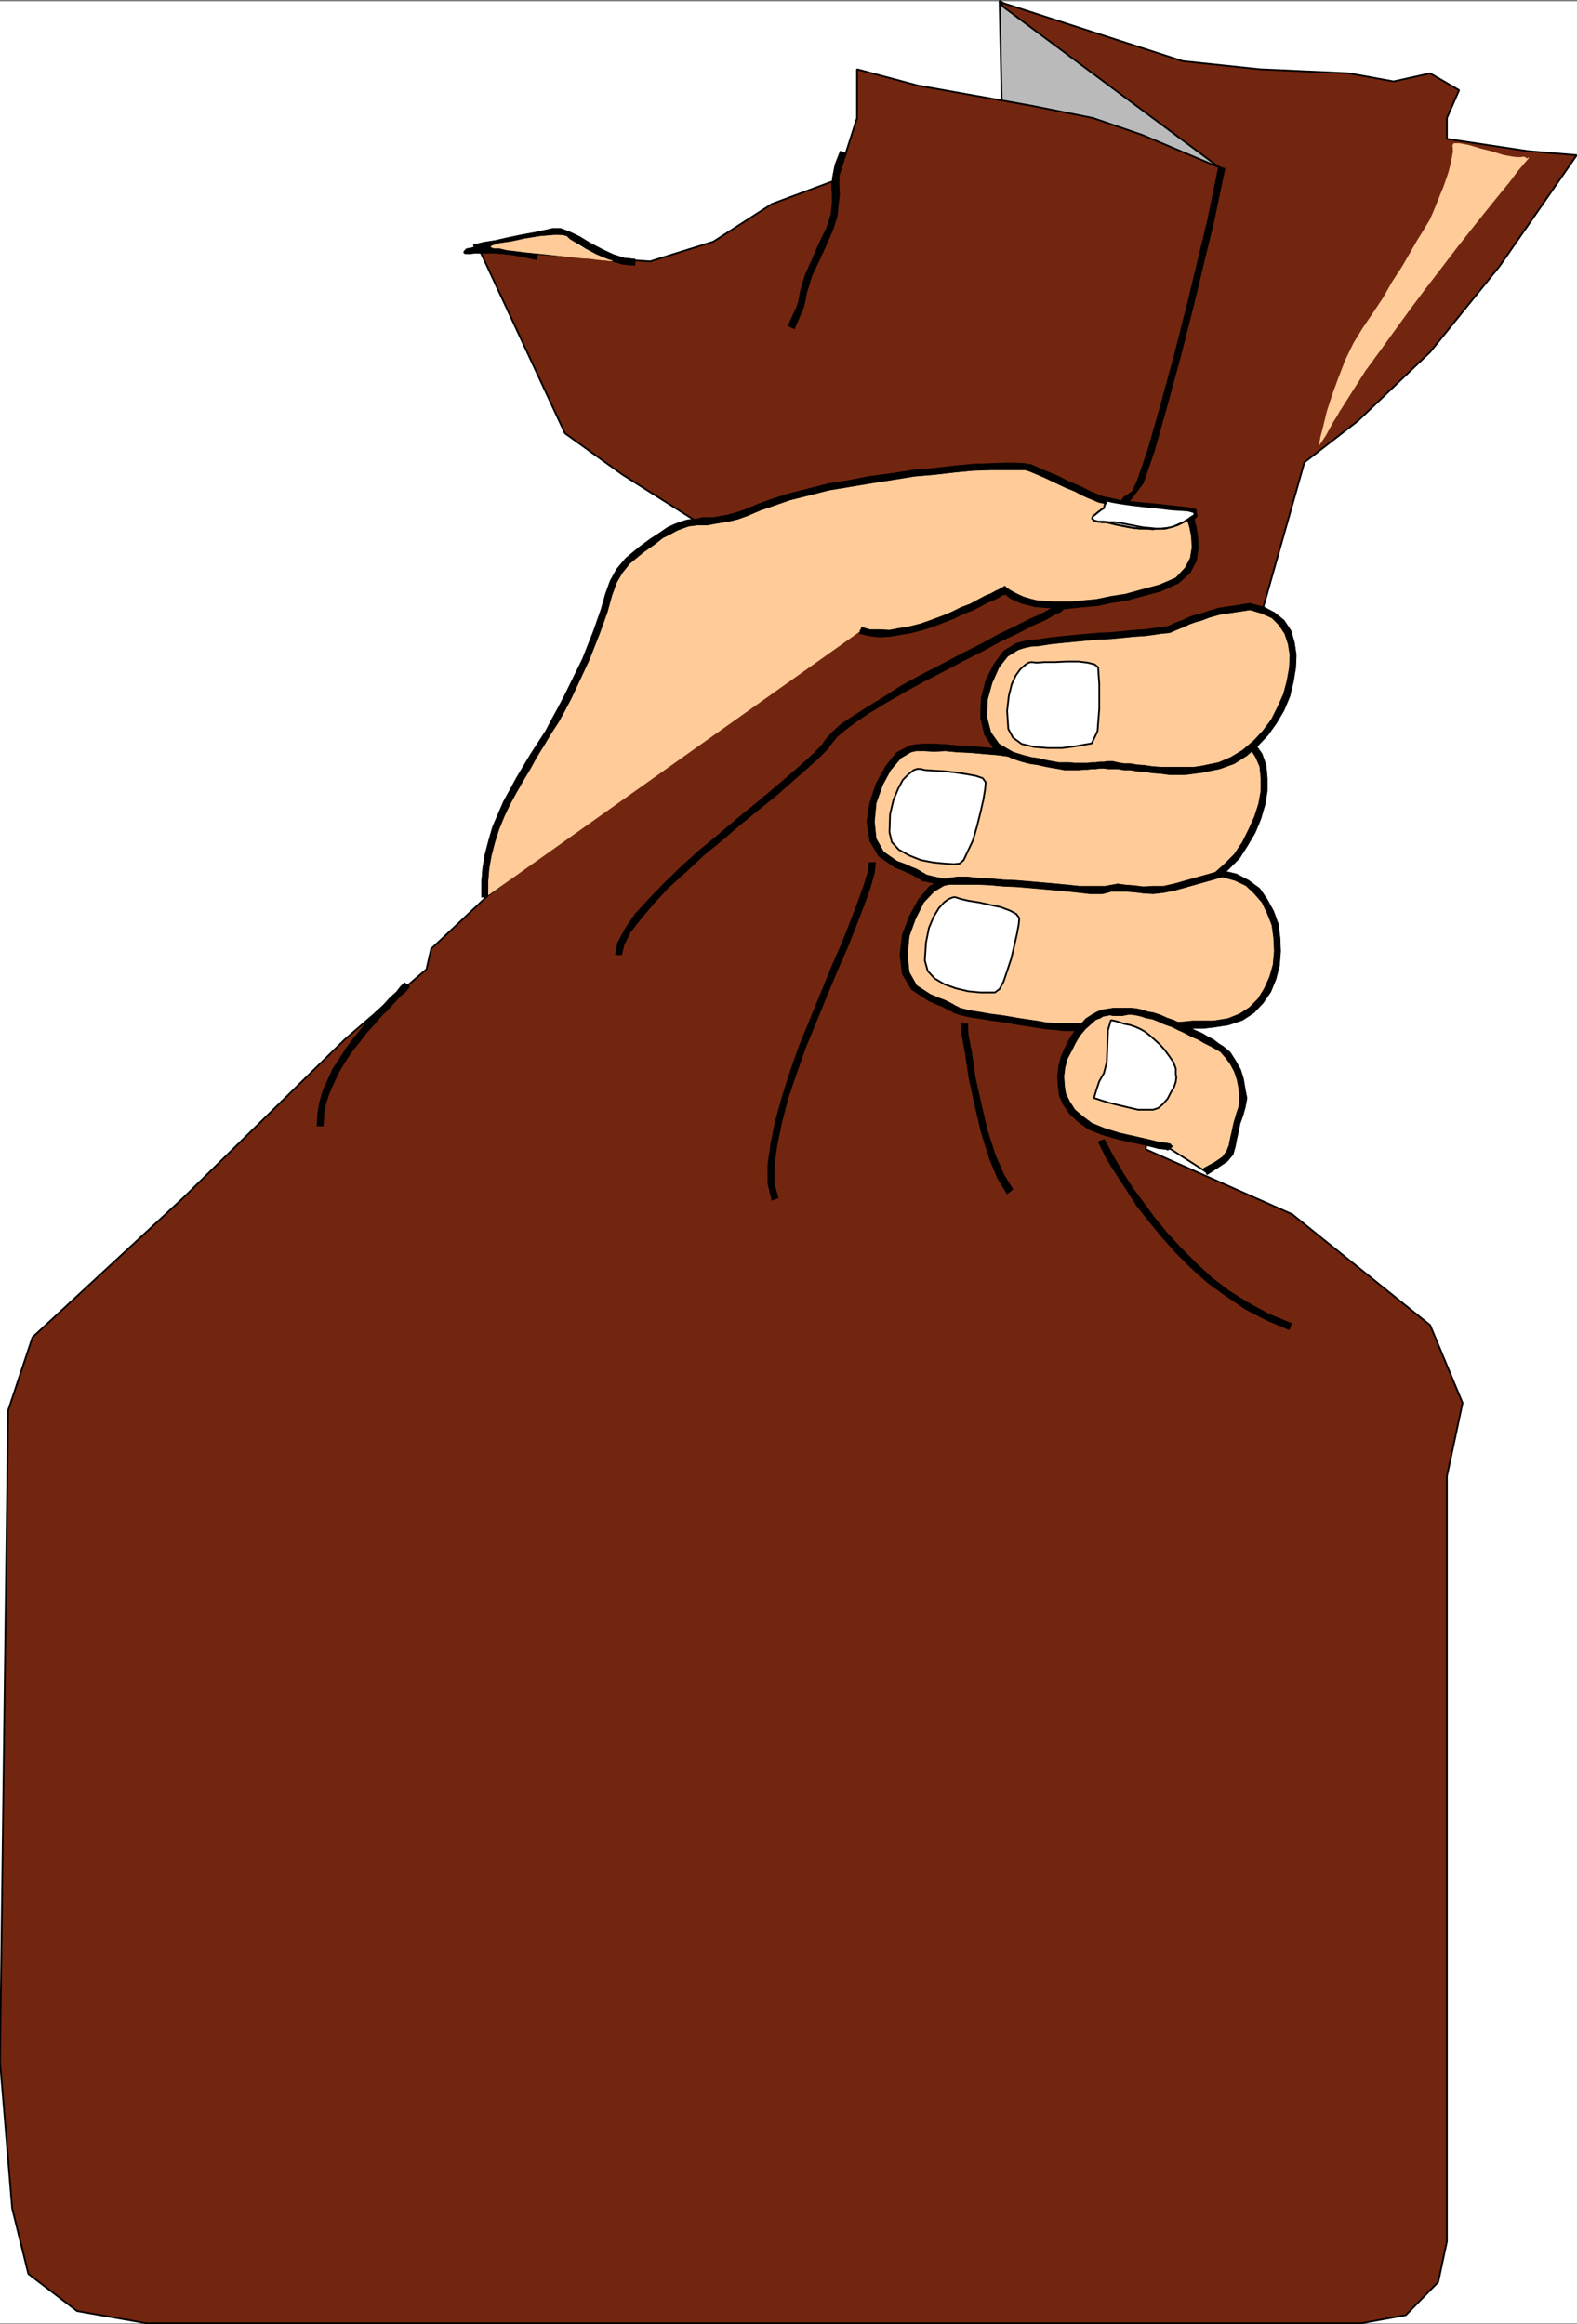 <svg xmlns="http://www.w3.org/2000/svg" width="2031.898" height="2995.211"><rect width="100%" height="100%" fill="#808080" stroke="none"/><defs><clipPath id="a"><path d="M0 0h2031.898v2993H0Zm0 0"/></clipPath><clipPath id="b"><path d="M0 0h2031.898v2992.184H0Zm0 0"/></clipPath><clipPath id="c"><path d="M0 0h2031.898v2993H0Zm0 0"/></clipPath><clipPath id="d"><path d="M0 0h2031.898v2994H0Zm0 0"/></clipPath></defs><g clip-path="url(#a)" transform="translate(0 1.908)"><path fill="#fff" d="M0 2992.184h2031.535V-.961H0Zm0 0"/></g><g clip-path="url(#b)" transform="translate(0 1.908)"><path fill="#fff" fill-rule="evenodd" stroke="#fff" stroke-linecap="square" stroke-linejoin="bevel" stroke-miterlimit="10" stroke-width=".729" d="M0 2992.184h2031.535V-.961H0Zm0 0"/></g><path fill="#bababa" fill-rule="evenodd" stroke="#bababa" stroke-linecap="square" stroke-linejoin="bevel" stroke-miterlimit="10" stroke-width=".729" d="m1287.91.947 14.172 8.96 11.984 10.473 10.418 4.536 11.204 4.48 11.984 5.207 11.148 5.262 11.985 5.21 11.199 5.262 11.203 4.48 9.691 3.755 8.961 3.75 6.72 2.238 4.48 2.973h2.968l3.024 2.238 4.48 5.992 7.45 8.23 8.18 10.473 10.472 12.715 11.203 13.492 113.473 56.114 14.953 19.484 10.472 16.465 5.938 11.93 2.972 9.011-1.46 5.211-3.75 3.024h-7.45l-10.472-2.243-13.442-4.53-14.902-5.212-17.922-6.722-18.703-8.23-21.621-9.013-21.676-8.96-23.86-8.961-23.913-9.016-12.66-5.992-8.965-4.48-6.72-2.24-5.991-2.241-6.719-1.512-6.723-2.238-10.472-1.512-12.66-2.969-13.442-2.968-13.441-3.024-11.93-2.238-10.473-2.973-9.691-1.508-6.723-1.511-11.98-.73zm0 0"/><path fill="none" stroke="#000" stroke-linecap="square" stroke-linejoin="bevel" stroke-miterlimit="10" stroke-width="2.24" d="m1287.91.947 14.172 8.96 11.984 10.473 10.418 4.536 11.204 4.48 11.984 5.207 11.148 5.262 11.985 5.21 11.199 5.262 11.203 4.48 9.691 3.755 8.961 3.75 6.72 2.238 4.48 2.973h2.968l3.024 2.238 4.48 5.992 7.45 8.23 8.18 10.473 10.472 12.715 11.203 13.492 113.473 56.114 14.953 19.484 10.472 16.465 5.938 11.93 2.972 9.011-1.46 5.211-3.75 3.024h-7.45l-10.472-2.243-13.442-4.53-14.902-5.212-17.922-6.722-18.703-8.23-21.621-9.013-21.676-8.96-23.86-8.961-23.913-9.016-12.66-5.992-8.965-4.48-6.72-2.24-5.991-2.241-6.719-1.512-6.723-2.238-10.472-1.512-12.66-2.969-13.442-2.968-13.441-3.024-11.93-2.238-10.473-2.973-9.691-1.508-6.723-1.511-11.98-.73zm0 0"/><g clip-path="url(#c)" transform="translate(0 1.908)"><path fill="#73260f" fill-rule="evenodd" stroke="#73260f" stroke-linecap="square" stroke-linejoin="bevel" stroke-miterlimit="10" stroke-width=".729" d="m901.172 672.484-99.3-62.832-73.93-53.14-110.504-237.215 73.93 5.992 146.347 9.742 81.383-25.476 75.386-48.61 84.403-31.414 25.37-79.347V87.348l78.36 20.945L1329.75 134.5l78.355 15.684 63.461 21.722 99.301 41.89L1293.121 7.274l-5.21-6.722 235.96 76.328 99.254 10.469 114.984 5.21 57.516 10.473 47.047-10.472 37.305 21.726-15.684 35.899v26.933l104.516 15.735 62.726 5.21-99.3 142.961-89.563 110.715-93.363 89.04-68.668 53.14-52.254 184.07-152.34 701.16 188.914 83.829 177.71 142.91 41.786 100.242-20.164 94.3v986.255l-11.2 52.359-41.784 42.672-57.52 10.469H188.914l-89.613-15.735-62.727-47.879-20.89-84.558L0 2654.734l10.473-838.863 31.363-94.3 194.074-179.59 209.074-205.012 104.516-89.77 5.988-26.207 73.149-68.824L848.918 983.78zm0 0"/></g><g clip-path="url(#d)" transform="translate(0 1.908)"><path fill="none" stroke="#000" stroke-linecap="square" stroke-linejoin="bevel" stroke-miterlimit="10" stroke-width="2.24" d="m901.172 672.484-99.3-62.832-73.93-53.14-110.504-237.215 73.93 5.992 146.347 9.742 81.383-25.476 75.386-48.61 84.403-31.414 25.37-79.347V87.348l78.36 20.945L1329.75 134.5l78.355 15.684 63.461 21.722 99.301 41.89L1293.121 7.274l-5.21-6.722 235.96 76.328 99.254 10.469 114.984 5.21 57.516 10.473 47.047-10.472 37.305 21.726-15.684 35.899v26.933l104.516 15.735 62.726 5.21-99.3 142.961-89.563 110.715-93.363 89.04-68.668 53.14-52.254 184.07-152.34 701.16 188.914 83.829 177.71 142.91 41.786 100.242-20.164 94.3v986.255l-11.2 52.359-41.784 42.672-57.52 10.469H188.914l-89.613-15.735-62.727-47.879-20.89-84.558L0 2654.734l10.473-838.863 31.363-94.3 194.074-179.59 209.074-205.012 104.516-89.77 5.988-26.207 73.149-68.824L848.918 983.78zm0 0"/></g><path fill-rule="evenodd" stroke="#000" stroke-linecap="square" stroke-linejoin="bevel" stroke-miterlimit="10" stroke-width=".729" d="m692.879 326.47-29.906-5.992-23.133-2.242-16.41-1.512-11.934 1.512-5.262 1.46-5.207.782-2.242 2.238-1.512 2.242.782 1.512 2.242.727h4.48l6.72-.727h28.343l21.676 2.238 29.851 5.993zm362.094-11.984-9.692 22.453-7.5 16.465-3.699 11.984-3.023 10.473-1.457 8.96-2.243 8.962-5.261 11.254-6.723 14.953 8.234 3.75 6.72-15.735 5.21-11.984 2.242-9.691 1.508-9.012 2.973-8.961 3.75-12.711 7.449-15.734 9.742-20.946zm27.613-119.726-6.723 17.195-2.969 14.949-1.511 11.984.781 11.254v11.984l-1.508 14.168-5.21 16.465-10.473 21.727 8.23 4.48 10.422-23.965 5.262-17.195 1.457-15.68 1.511-11.984-.726-11.254v-11.984l2.969-11.93 6.718-17.246zm376.316 446.706 14.172-18.707 14.172-41.156 16.465-58.352 17.922-65.855 17.14-67.367 14.172-59.078 10.473-42.672 14.953-71.063-8.234-3.023-14.953 72.574-10.418 42.672-14.223 59.133-17.14 67.312-17.926 65.856-16.41 57.62-14.223 41.161-5.942 12.71zm0 0"/><path fill-rule="evenodd" stroke="#000" stroke-linecap="square" stroke-linejoin="bevel" stroke-miterlimit="10" stroke-width=".729" d="m1366.324 788.908 12.66-11.985 11.98-18.703 14.173-23.965 13.441-25.425 12.715-25.426 11.93-21.723 11.199-14.953 4.48-5.262v-8.234l-11.199 7.504L1436.5 657.2l-13.441 22.453-12.711 25.426-13.442 25.425-12.66 23.965-11.984 17.192-9.692 9.015zm0 0"/><path fill-rule="evenodd" stroke="#000" stroke-linecap="square" stroke-linejoin="bevel" stroke-miterlimit="10" stroke-width=".729" d="m1072.895 956.513 5.21-6.719 9.743-8.234 14.902-11.254 17.922-11.98 20.89-12.715 23.184-13.442 24.594-13.492 26.152-13.441 25.375-13.496 25.371-12.711 23.184-12.715 22.402-10.469 18.653-9.742 17.195-7.504 11.148-6.723 7.504-2.968-3.754-8.23-7.449 2.968-11.93 6.723-16.464 7.5-19.383 9.742-21.672 10.472-23.133 12.715-25.371 12.711-25.426 13.492-26.101 13.442-24.645 13.496-23.133 14.953-20.945 12.711-18.649 11.984-15.683 10.473-10.422 9.742-7.5 8.23zM801.14 1230.404l2.973-12.766 8.23-16.46 13.442-17.196 16.41-19.434 18.653-20.215 22.402-20.214 23.133-21.672 24.644-20.215 24.645-20.945 23.914-19.485 23.129-18.703 19.383-17.195 17.921-15.735 14.954-13.441 11.203-11.254 6.718-8.96-8.23-4.481-5.21 7.449-9.692 10.473-14.953 13.496-17.922 15.734-20.16 17.191-22.407 18.704-23.86 19.433-24.644 20.996-24.644 20.164-23.91 21.727-21.625 20.941-20.16 20.946-17.196 18.703-12.66 18.703-9.742 17.976-2.969 15.735zm0 0"/><path fill="#fc9" fill-rule="evenodd" stroke="#fc9" stroke-linecap="square" stroke-linejoin="bevel" stroke-miterlimit="10" stroke-width=".729" d="m1533.563 946.04-7.45 2.243-8.96 2.238-9.743.73-10.422 2.243-11.199 2.289-11.984 2.242-11.203 1.457-11.93 1.512-11.2 2.242-11.202 2.238-10.422 1.512-9.743.73-8.18 2.239-7.5 1.511-5.21 1.512-4.48 1.512-4.481.726-6.723.73-10.472-.73-12.66-.726-14.168-.782-15.684-1.46-16.465-1.512-17.14-2.238-17.922-.782-17.192-1.46-16.414-.782-15.68-1.457h-14.171l-12.711-.781-10.473.781-7.453 1.457-14.899 8.234-13.441 16.461-11.984 20.215-7.45 24.696-3.75 23.968 3.02 23.184 11.203 18.703 18.652 12.711 10.47 4.48 8.179 3.024 5.992 2.969 4.48 3.023 2.97.73 2.241 1.508 2.243 1.461 3.75 1.512 2.968.727 5.993 1.511 7.449 1.512 10.472 1.512 12.66 2.238 17.192 2.242 20.895 2.969 25.37 4.48 6.723.782 8.961.73 11.2 1.512h13.445l14.949.726 16.414.782 17.191.73h54.496l18.653-.73 17.195-.782 16.41-.726 14.953-2.242 14.172-2.239 11.2-3.023 17.14-6.723 15.684-9.742 14.222-11.2 12.66-14.222 11.204-15.734 8.96-16.465 7.45-17.195 4.48-17.192 3.024-17.246.726-16.46-2.238-15.684-4.48-13.493-8.23-12.714-10.423-9.743-13.441-6.718-16.41-3.754zm0 0"/><path fill-rule="evenodd" stroke="#000" stroke-linecap="square" stroke-linejoin="bevel" stroke-miterlimit="10" stroke-width=".729" d="m1384.246 978.189 3.7-1.461 5.261-.781 7.45-1.457 8.23-2.242 8.96-1.512 11.204-1.508 10.422-1.512 11.93-2.242 11.984-1.457 11.199-2.293 11.93-2.242 11.203-1.457 10.472-2.242 9.692-1.508 8.96-2.242 7.45-1.512-1.512-8.23-7.449 1.511-8.96 2.238-9.692 1.512-10.473 2.242-11.2 1.457-11.933 2.243-11.199 2.289-11.934 1.46-11.199 1.512-11.203 2.239-9.691 1.511-10.47 1.512-8.233 2.238-7.45 1.461-5.21.782-5.262 1.457zm0 0"/><path fill-rule="evenodd" stroke="#000" stroke-linecap="square" stroke-linejoin="bevel" stroke-miterlimit="10" stroke-width=".729" d="m1173.707 969.228 6.672-1.512h10.473l12.71.782 14.172-.782 15.68 1.512 16.414.727 17.192 1.511 17.921 1.512 17.141 2.238 16.465.73 15.684 1.512 14.167.731 12.66.781 10.473 1.508 6.723-1.508 5.992-.781-3.023-8.234-2.97.78h-17.194l-12.66-.78-14.168-.727-15.684-1.512-16.465-.73-17.14-2.238-17.922-1.512-17.192-1.512-16.414-.73-15.68-1.512-14.171-.727h-12.711l-10.473.727-8.18 1.512zm0 0"/><path fill-rule="evenodd" stroke="#000" stroke-linecap="square" stroke-linejoin="bevel" stroke-miterlimit="10" stroke-width=".729" d="m1155.785 1109.896-17.191-11.984-9.692-17.192-2.238-21.672 2.238-23.968 8.18-23.184 10.473-19.484 13.441-15.684 12.711-7.5-1.508-8.234-17.195 8.96-14.172 17.977-11.93 21.727-8.23 24.695-3.754 24.695 3.754 24.696 11.2 19.433 21.675 14.95zm0 0"/><path fill-rule="evenodd" stroke="#000" stroke-linecap="square" stroke-linejoin="bevel" stroke-miterlimit="10" stroke-width=".729" d="m1298.383 1145.064-25.422-3.75-21.625-3.7-17.191-1.511-12.66-2.242-9.743-2.238-7.449-1.512-5.992-1.512-2.969-.726-2.242-.73-2.238-1.513-2.973-1.511-2.238-1.512-5.262-2.969-5.941-2.238-8.231-3.754-10.422-3.75-2.238 8.23 9.691 3.754 8.23 3.75 5.212 2.243 4.48 2.968 2.969 1.512 2.969 1.508 1.511 1.512 5.211.73 3.02.73 5.941 1.508 7.5 1.512 10.422 2.242 13.442 2.239 17.19 1.511 20.165 3.7 25.375 3.75zm0 0"/><path fill-rule="evenodd" stroke="#000" stroke-linecap="square" stroke-linejoin="bevel" stroke-miterlimit="10" stroke-width=".729" d="m1532.781 1141.314-11.148 3.02-13.442 1.511-14.953 2.242-16.41 1.457-17.195.782h-90.34l-16.414-.782-14.95-.73-13.445-.727-11.199-1.511-8.96-.73-5.942-.782-1.508 8.23 7.45.782 8.96.73 11.2 1.512 13.445.73 14.949.727 16.414.781 17.191 1.512h54.496l18.653-1.512 17.195-.781 16.41-1.457 14.953-2.242 14.899-1.508 11.203-3.024zm41.109-196.781 14.9 4.48 12.71 5.988 8.965 9.016 7.45 11.93 5.21 11.984 1.508 14.953v16.461l-2.969 16.465-5.262 16.465-7.449 16.46-8.18 16.466-10.472 15.734-12.711 12.711-13.445 11.984-15.68 8.961-15.684 6.723 1.512 8.23 18.652-6.722 16.465-10.469 13.442-11.984 14.167-14.223 10.473-16.465 9.692-16.465 7.449-17.922 5.21-17.972 3.024-17.977v-16.46l-1.512-16.466-5.21-14.953-8.961-12.71-11.2-10.473-14.953-7.504-17.14-4.48v-.731zm0 0"/><path fill-rule="evenodd" stroke="#000" stroke-linecap="square" stroke-linejoin="bevel" stroke-miterlimit="10" stroke-width=".729" d="M1534.293 950.521h-.73l40.328-5.988v-8.235l-40.329 5.992h-.78zm0 0"/><path fill="#ccc" fill-rule="evenodd" stroke="#ccc" stroke-linecap="square" stroke-linejoin="bevel" stroke-miterlimit="10" stroke-width=".729" d="m1294.633 760.462-4.48-2.242-3.75-1.512-4.481-2.238-3.7-1.512-4.48-1.457-3.023-2.293-3.7-.73-2.238-2.238zm0 0"/><path fill="none" stroke="#000" stroke-linecap="square" stroke-linejoin="bevel" stroke-miterlimit="10" stroke-width="2.24" d="m1294.633 760.462-4.48-2.242-3.75-1.512-4.481-2.238-3.7-1.512-4.48-1.457-3.023-2.293-3.7-.73-2.238-2.238zm0 0"/><path fill-rule="evenodd" stroke="#000" stroke-linecap="square" stroke-linejoin="bevel" stroke-miterlimit="10" stroke-width=".729" d="m1261.809 748.478 2.972 3.023 3.7 2.239 3.75 2.242 4.48 1.457 3.75.781 3.7 2.242 4.48 2.239 3.023 1.511 5.211-6.773-4.48-2.969-3.754-2.242-5.211-2.238-3.75-1.512-4.48-.73-2.97-2.239-2.968-.781-.781-1.46zm0 0"/><path fill="#fc9" fill-rule="evenodd" stroke="#fc9" stroke-linecap="square" stroke-linejoin="bevel" stroke-miterlimit="10" stroke-width=".729" d="M624.941 1156.318v-19.484l.727-17.926 2.969-17.242 5.265-17.196 5.207-17.191 5.993-15.735 7.449-16.464 8.18-15.735 8.964-15.68 8.961-15.007 8.961-14.95 9.742-14.953 9.692-15.734 8.96-14.953 8.231-14.953 8.18-15.735 21.672-47.152 14.172-35.164 9.691-27.668 6.723-21.723 5.988-16.465 7.453-13.44 11.2-12.716 17.195-14.953 14.171-9.742 11.2-8.23 10.472-6.723 8.961-3.75 8.18-3.75 6.723-2.242 6.718-.727h5.993l5.992-.781h6.719l7.453-.73 8.18-1.512 9.742-2.239 11.93-2.972 12.71-4.532 16.414-5.992 18.653-6.719 20.16-7.453 23.914-5.992 26.101-5.988 27.614-5.266 26.886-4.48 28.391-4.48 28.344-3.75 26.156-2.97 26.152-2.242 23.864-2.289 21.672-.73 18.652-.73h14.953l11.2.73 6.722 1.512 19.383 8.23 15.68 6.719 12.714 5.992 11.2 5.211 8.96 3.75 7.453 4.48 7.45 2.293 6.718 2.97 6.723 2.241 8.23 1.512 9.692 1.512 11.93 1.457 14.226 2.242 17.14 1.508 20.942 2.242 25.375 2.238 7.45 2.242v3.75l-3.75 2.243-2.243 1.511 1.512 2.97 2.969 8.23 2.242 11.984.781 14.953-2.242 15.004-7.5 14.223-14.172 13.441-21.621 8.961-22.402 6.773-21.676 5.211-19.379 3.75-17.926 3.024-16.46 2.238-14.903 1.461-13.442.781-12.71-.781-10.422-.73-10.473-1.512-8.96-2.238-8.231-1.512-6.723-2.969-5.938-3.754-5.992-2.969-4.48-3.75-5.211 2.97-3.75 2.241-6.723 3.02-7.449 3.75-9.691 4.48-10.473 5.211-11.93 5.262-11.98 5.262-13.445 5.941-13.442 4.531-13.441 4.48-14.899 3.755-13.441 2.968-12.715 1.512h-25.371l-11.934-3.023zm0 0"/><path fill="none" stroke="#000" stroke-linecap="square" stroke-linejoin="bevel" stroke-miterlimit="10" stroke-width="2.24" d="M624.941 1156.318v-19.484l.727-17.926 2.969-17.242 5.265-17.196 5.207-17.191 5.993-15.735 7.449-16.464 8.18-15.735 8.964-15.68 8.961-15.007 8.961-14.95 9.742-14.953 9.692-15.734 8.96-14.953 8.231-14.953 8.18-15.735 21.672-47.152 14.172-35.164 9.691-27.668 6.723-21.723 5.988-16.465 7.453-13.44 11.2-12.716 17.195-14.953 14.171-9.742 11.2-8.23 10.472-6.723 8.961-3.75 8.18-3.75 6.723-2.242 6.718-.727h5.993l5.992-.781h6.719l7.453-.73 8.18-1.512 9.742-2.239 11.93-2.972 12.71-4.532 16.414-5.992 18.653-6.719 20.16-7.453 23.914-5.992 26.101-5.988 27.614-5.266 26.886-4.48 28.391-4.48 28.344-3.75 26.156-2.97 26.152-2.242 23.864-2.289 21.672-.73 18.652-.73h14.953l11.2.73 6.722 1.512 19.383 8.23 15.68 6.719 12.714 5.992 11.2 5.211 8.96 3.75 7.453 4.48 7.45 2.293 6.718 2.97 6.723 2.241 8.23 1.512 9.692 1.512 11.93 1.457 14.226 2.242 17.14 1.508 20.942 2.242 25.375 2.238 7.45 2.242v3.75l-3.75 2.243-2.243 1.511 1.512 2.97 2.969 8.23 2.242 11.984.781 14.953-2.242 15.004-7.5 14.223-14.172 13.441-21.621 8.961-22.402 6.773-21.676 5.211-19.379 3.75-17.926 3.024-16.46 2.238-14.903 1.461-13.442.781-12.71-.781-10.422-.73-10.473-1.512-8.96-2.238-8.231-1.512-6.723-2.969-5.938-3.754-5.992-2.969-4.48-3.75-5.211 2.97-3.75 2.241-6.723 3.02-7.449 3.75-9.691 4.48-10.473 5.211-11.93 5.262-11.98 5.262-13.445 5.941-13.442 4.531-13.441 4.48-14.899 3.755-13.441 2.968-12.715 1.512h-25.371l-11.934-3.023"/><path fill-rule="evenodd" stroke="#000" stroke-linecap="square" stroke-linejoin="bevel" stroke-miterlimit="10" stroke-width=".729" d="m727.941 895.138-8.18 15.735-8.23 14.953-8.234 15.734-9.692 14.953-9.687 14.953-8.961 14.953-8.96 15.004-8.966 16.465-8.23 14.953-7.45 17.192-6.722 15.734-5.207 17.977-4.48 17.191-3.024 17.973-1.461 17.926v19.484h8.18v-19.484l1.511-17.926 2.973-16.461 4.48-17.246 5.262-16.465 6.719-16.461 7.45-15.684 8.179-15.004 8.965-15.683 8.96-14.953 8.231-15.004 9.692-15.684 8.96-15.004 9.743-14.953 8.18-14.953 8.23-15.73zm0 0"/><path fill-rule="evenodd" stroke="#000" stroke-linecap="square" stroke-linejoin="bevel" stroke-miterlimit="10" stroke-width=".729" d="m823.543 705.08-17.191 14.222-11.93 14.223-8.235 14.953-5.988 16.465-5.941 20.945-9.742 27.715-14.172 35.898-22.403 45.637 8.23 4.485 22.403-47.883 14.172-35.895 9.691-26.937 5.993-21.727 5.992-16.46 7.45-12.716 9.69-11.98 17.192-14.227zm0 0"/><path fill-rule="evenodd" stroke="#000" stroke-linecap="square" stroke-linejoin="bevel" stroke-miterlimit="10" stroke-width=".729" d="m976.563 649.697-15.684 6.773-13.441 4.48-11.2 2.97-8.96 1.511-8.18 1.512h-14.172l-5.992 1.457-5.993.781-7.449.73-7.449 2.243-8.234 3.02-9.692 4.48-9.742 6.722-12.66 8.23-14.172 10.474 5.21 6.718 14.903-10.468 10.473-8.235 10.469-5.21 8.18-4.481 8.234-3.02 5.992-2.242 5.937-.726 5.993-.782h12.71l7.454-1.46 8.96-1.512 9.688-1.508 12.715-2.973 12.66-4.48 15.68-6.774zm0 0"/><path fill-rule="evenodd" stroke="#000" stroke-linecap="square" stroke-linejoin="bevel" stroke-miterlimit="10" stroke-width=".729" d="m1328.969 598.85-8.184-1.513-11.2-.73h-14.952l-18.653.73-21.671.727-23.864 2.242-26.152 3.024-26.156 2.238-29.07 4.48-28.395 3.75-26.883 5.211-27.613 4.535-26.157 6.72-23.859 5.991-20.894 6.72-18.704 6.722 2.239 8.23 19.433-6.719 19.383-6.722 23.914-5.992 26.153-6.72 27.613-4.53 26.887-4.485 28.34-4.48 27.613-4.48 26.156-2.239 26.152-3.023 23.864-2.239 21.671-.73h44.805l5.211 1.512zm0 0"/><path fill-rule="evenodd" stroke="#000" stroke-linecap="square" stroke-linejoin="bevel" stroke-miterlimit="10" stroke-width=".729" d="m1531.324 654.177-25.375-2.969-20.941-2.242-17.14-1.508-14.227-1.511-11.2-1.461-9.691-2.238-8.18-1.512-5.992-1.512-6.719-2.969-7.453-3.023-6.718-3.75-9.743-4.48-11.203-4.481-12.66-6.723-16.41-6.718-18.703-8.23-2.973 8.23 19.434 8.23 15.629 7.45 12.714 5.991 11.2 4.481 8.234 4.48 8.18 3.754 7.5 3.02 6.722 2.972 7.45 1.508 8.234 1.512 9.687 2.242 12.66 1.457 14.227 2.293 17.14.73 20.942 2.239 25.375 2.969zm0 0"/><path fill-rule="evenodd" stroke="#000" stroke-linecap="square" stroke-linejoin="bevel" stroke-miterlimit="10" stroke-width=".729" d="m1537.262 666.162-2.239 5.992 3.02-2.242 4.48-4.48-1.507-8.962-9.692-2.293v8.23l4.48 1.512-1.511-2.238-2.242 1.508-.727.73-2.242 5.262 2.242-5.262-4.48 1.512 2.238 3.75zm0 0"/><path fill-rule="evenodd" stroke="#000" stroke-linecap="square" stroke-linejoin="bevel" stroke-miterlimit="10" stroke-width=".729" d="m1495.477 761.974 23.132-10.473 14.954-13.496 8.18-15.734 2.241-16.46-.73-14.954-2.238-12.715-2.243-8.96-1.511-3.02-8.18 3.02 1.461 2.972 2.238 7.5 2.242 11.203.782 14.953-2.242 13.492-6.72 12.711-11.933 12.715-20.941 9.012zm0 0"/><path fill-rule="evenodd" stroke="#000" stroke-linecap="square" stroke-linejoin="bevel" stroke-miterlimit="10" stroke-width=".729" d="m1296.875 764.943-5.21-.73 5.21 2.968 5.988 4.48 6.723 3.024 6.719 2.969 8.965 2.242 8.96 2.238 11.2.782 10.422.73 12.71 1.512 13.442-1.512 14.902-1.512 17.192-1.457 17.195-3.754 20.11-3.02 21.671-5.94 22.403-5.989-1.508-8.234-22.403 5.992-21.625 5.941-19.433 3.02-17.922 3.75-15.68 1.46-14.902 1.512h-26.152l-10.422-.73-9.742-.781-8.961-2.242-7.45-2.239-6.722-2.968-5.992-3.024-5.207-2.969-4.481-3.023-4.48-.73 4.48.73-2.242-2.238-2.238 1.507zm0 0"/><path fill-rule="evenodd" stroke="#000" stroke-linecap="square" stroke-linejoin="bevel" stroke-miterlimit="10" stroke-width=".729" d="M1290.883 767.181h.781l5.211-2.238-4.48-8.235-4.485 2.243h.73zm0 0"/><path fill-rule="evenodd" stroke="#000" stroke-linecap="square" stroke-linejoin="bevel" stroke-miterlimit="10" stroke-width=".729" d="m1107.23 816.572 13.442 3.023 11.93 1.457 13.441-.726 13.441-2.243 13.442-2.238 14.953-3.754 14.172-4.48 13.441-5.262 13.442-5.21 11.933-5.99 11.98-4.48 10.422-5.265 9.692-5.207 7.5-3.024 7.45-3.75 2.972-2.242-2.242-8.23-5.211 2.238-6.72 3.754-7.448 3.02-9.692 5.21-9.742 5.262-11.934 4.48-11.93 5.993-12.71 5.21-14.172 5.262-12.715 4.48-14.898 3.75-13.442 2.243-11.984 2.238-13.442-.726h-11.93l-10.472-3.024zm0 0"/><path fill="#f99" fill-rule="evenodd" stroke="#f99" stroke-linecap="square" stroke-linejoin="bevel" stroke-miterlimit="10" stroke-width=".729" d="M1533.563 1145.064h3.699l4.48-.73h5.992l4.48-.731h5.212l3.75-.781 2.968-.727h.782zm0 0"/><path fill="none" stroke="#000" stroke-linecap="square" stroke-linejoin="bevel" stroke-miterlimit="10" stroke-width="2.24" d="M1533.563 1145.064h3.699l4.48-.73h5.992l4.48-.731h5.212l3.75-.781 2.968-.727h.782zm0 0"/><path fill="#ebebeb" fill-rule="evenodd" stroke="#ebebeb" stroke-linecap="square" stroke-linejoin="bevel" stroke-miterlimit="10" stroke-width=".729" d="m1426.027 645.216-2.968 6.723-.73 3.02-3.75 2.242-3.75 2.968-3.7 3.02-3.024 2.242-.726 2.969 2.238 2.242 5.211 1.512 4.48.781h5.262l6.723 1.457 5.938 1.512 7.449 1.512 7.504 1.457 8.18 1.511 8.23.782h8.234l8.18.73 8.23-.73h8.23l8.18-2.293 7.504-2.239 7.45-3.699 7.449-4.535.73-.727 2.242-1.511 3.75-2.243v-3.75l-8.23-2.242-21.621-1.457-18.653-2.293-14.953-1.457-13.441-1.512-11.203-1.511-9.692-1.457-8.23-1.512zm0 0"/><path fill="none" stroke="#000" stroke-linecap="square" stroke-linejoin="bevel" stroke-miterlimit="10" stroke-width="2.24" d="m1426.027 645.216-2.968 6.723-.73 3.02-3.75 2.242-3.75 2.968-3.7 3.02-3.024 2.242-.726 2.969 2.238 2.242 5.211 1.512 4.48.781h5.262l6.723 1.457 5.938 1.512 7.449 1.512 7.504 1.457 8.18 1.511 8.23.782h8.234l8.18.73 8.23-.73h8.23l8.18-2.293 7.504-2.239 7.45-3.699 7.449-4.535.73-.727 2.242-1.511 3.75-2.243v-3.75l-8.23-2.242-21.621-1.457-18.653-2.293-14.953-1.457-13.441-1.512-11.203-1.511-9.692-1.457-8.23-1.512zm0 0"/><path fill="none" stroke="#000" stroke-linecap="square" stroke-linejoin="bevel" stroke-miterlimit="10" stroke-width="2.24" d="m1426.027 645.216-2.968 6.723-.73 3.02-3.75 2.242-3.75 2.968-3.7 3.02-3.024 2.242-.726 2.969 2.238 2.242 5.211 1.512 4.48.781h5.262l6.723 1.457 5.938 1.512 7.449 1.512 7.504 1.457 8.18 1.511 8.23.782h8.234l8.18.73 8.23-.73h8.23l8.18-2.293 7.504-2.239 7.45-3.699 7.449-4.535.73-.727 2.242-1.511 3.75-2.243v-3.75l-8.23-2.242-21.621-1.457-18.653-2.293-14.953-1.457-13.441-1.512-11.203-1.511-9.692-1.457-8.23-1.512zm0 0"/><path fill="#fc9" fill-rule="evenodd" stroke="#fc9" stroke-linecap="square" stroke-linejoin="bevel" stroke-miterlimit="10" stroke-width=".729" d="m1513.402 1143.603-14.172 2.242-13.44.73h-12.716l-11.93-1.511-10.472-.73h-18.652l-6.72 1.511-4.48.73h-17.195l-12.66-.73-14.223-1.512-15.683-.73-16.41-1.508-17.141-1.512-17.922-2.242-17.192-.726-16.414-1.512h-15.68l-14.171-.73h-12.715l-10.473.73-7.449.73-14.953 8.231-13.441 15.734-11.93 21.672-8.18 23.238-3.023 24.696 3.023 23.183 11.149 18.704 18.703 13.44 10.422 3.755 8.23 3.75 5.992 2.242 3.7 2.238 3.023 1.512 2.238 2.238 2.243.73 3.699 1.512h3.02l5.94 1.512 7.5 1.512 10.423 2.238 12.71 2.242 17.141 1.457 20.945 3.75 25.372 4.48 8.234.782 10.418.73 11.933.782h12.711l14.172.73h29.121l15.684-.73h16.41l15.684-.781h16.465l16.41-.73 14.953-.782h28.344l13.44-.727 18.653-2.972 17.192-5.989 13.441-9.015 11.93-12.711 8.234-13.442 7.45-15.734 3.75-16.465 2.242-17.972-.782-17.196-2.968-17.191-5.211-15.735-7.504-14.953-10.418-12.71-11.934-10.473-15.68-7.504-17.195-3.75zm0 0"/><path fill-rule="evenodd" stroke="#000" stroke-linecap="square" stroke-linejoin="bevel" stroke-miterlimit="10" stroke-width=".729" d="m1426.813 1150.326 5.207-1.512h18.652l10.473.73 11.93 1.512 12.714.781 13.441-1.511 14.899-3.024-1.457-8.23-13.442 3.023h-13.44l-12.716.727-11.93-1.508-10.472-.73-10.473-1.512-8.18 1.512-8.23 1.511zm-210.59-9.012 6.718-1.461h37.36l15.68.73 16.413 1.512 17.192.727 17.922 1.512 17.14 1.511 16.41 1.457 15.684 1.512 14.223 1.512 12.66 1.511h17.195l5.993-1.511-3.024-8.23h-32.824l-14.223-1.512-15.683-1.512-16.41-1.457-17.141-1.512-17.922-1.512-17.192-.73-16.414-1.508-15.68-.73-14.171-1.512h-12.715l-10.473 1.512-8.18 1.457zm0 0"/><path fill-rule="evenodd" stroke="#000" stroke-linecap="square" stroke-linejoin="bevel" stroke-miterlimit="10" stroke-width=".729" d="m1198.3 1281.251-17.14-11.199-9.691-17.246-2.242-22.402 2.242-23.965 8.18-22.457 10.472-20.945 13.441-14.223 12.66-7.5-1.46-8.234-17.192 9.015-14.172 17.192-11.93 21.726-8.96 23.914-3.024 25.477 3.024 24.695 11.93 20.164 21.62 14.223zm141.868 35.169-25.371-3.75-21.676-3.7-17.14-2.238-12.712-2.293-9.69-1.461-7.45-1.512-5.992-1.507-2.969-.731-3.023-1.512-1.457-.73-3.024-1.508-2.238-1.512-10.422-5.21-8.23-3.024-10.473-4.48-2.242 8.234 9.742 4.48 8.18 3.02 5.265 2.973 3.695 2.238 3.024.781 2.969 2.242 2.242.727 4.48 1.512 2.969.73 5.992 1.512 7.45 1.511 10.472 1.457 13.441 2.293 17.141 2.239 20.945 3.699 24.645 3.754zm0 0"/><path fill-rule="evenodd" stroke="#000" stroke-linecap="square" stroke-linejoin="bevel" stroke-miterlimit="10" stroke-width=".729" d="M1563.418 1315.693h-26.887l-14.898 1.508-14.953.73h-32.875l-15.684.73h-16.41l-15.684.782h-29.12l-14.173-.781h-24.644l-10.418-.73-7.504-1.513-1.457 8.235 8.96 1.508 10.419.73 11.933 1.512h12.711l14.172.73h29.121l15.684-.73h16.41l15.684-.73h16.464l16.41-1.512 14.954-.727h28.344l13.44-1.512zm11.93-185.583h-.73l16.413 4.481 14.223 6.723 10.418 9.742 10.473 11.98 6.722 14.227 5.938 14.95 2.242 16.464.781 17.196-1.512 17.242-4.48 15.683-6.723 15.004-8.23 13.442-11.149 11.253-12.714 8.235-14.95 5.937-18.652 3.024v8.23l19.434-3.023 17.921-5.938 14.899-9.742 11.934-12.715 9.742-14.222 6.718-16.465 4.48-17.242 1.462-18.703-.73-17.196-2.239-17.972-5.992-16.465-8.18-14.953-9.742-14.223-14.172-10.473-15.683-8.23-18.653-4.48h-.726.726v-.731l-.726.73zm0 0"/><path fill-rule="evenodd" stroke="#000" stroke-linecap="square" stroke-linejoin="bevel" stroke-miterlimit="10" stroke-width=".729" d="m1514.129 1147.302 61.219-17.191-1.457-8.23-61.22 17.19zm0 0"/><path fill="#fc9" fill-rule="evenodd" stroke="#fc9" stroke-linecap="square" stroke-linejoin="bevel" stroke-miterlimit="10" stroke-width=".729" d="m1570.867 788.126-13.441 3.024-9.692 3.75-8.96 2.969-7.45 2.242-6.722 3.02-5.993 2.972-5.207 1.508-6.722 2.972-3.75 1.508-7.453.73-9.688 1.512-11.984 1.512h-12.66l-14.223 1.457-15.629 1.512-16.465 1.512-16.41 1.507-15.684 1.461-15.683.782-14.172 1.457-14.168 2.293-11.203 1.46-9.742 2.239-7.45 1.512-14.172 8.96-12.714 15.735-9.688 20.945-5.262 22.453-1.46 23.188 5.21 20.941 11.93 17.246 20.945 11.203 11.2 3.02 11.203 2.969 10.422 2.242 9.742 2.238 8.18.781 8.23 1.461 7.45.782h6.722l5.992.73h5.938l5.992-.73h5.21l5.262-.782h5.211l5.207-.73h16.465l6.668.73 8.235 1.512 8.23.727 8.961 1.511 9.691.782 9.692 1.46h10.469l11.203.782h20.89l11.203-.781 10.473-.73 10.418-2.24 11.203-3.023 17.192-6.722 15.683-9.742 13.442-11.2 13.441-14.222 10.422-14.953 8.96-16.465 8.231-17.192 4.48-17.976 2.97-17.192.78-16.464-2.238-15.004-5.261-14.223-8.18-12.715-9.742-9.691-14.172-6.77-16.41-3.754zm0 0"/><path fill-rule="evenodd" stroke="#000" stroke-linecap="square" stroke-linejoin="bevel" stroke-miterlimit="10" stroke-width=".729" d="m1508.191 815.064 6.72-2.973 5.21-2.238 5.992-2.242 5.938-3.02 8.234-2.972 8.18-2.239 9.742-3.75 13.441-3.754-1.511-8.23-12.711 3.75-11.203 3.754-8.961 2.238-7.45 2.969-5.94 3.023-6.72 2.239-5.261 2.242-5.942 2.969zm-196.367 22.453 6.723-2.238 9.691-2.242 10.473-.73 14.168-2.24 14.172-1.51 31.367-3.024 16.41-1.457 16.465-.782 15.629-1.46 14.223-1.508 12.66-.73 11.984-1.513 9.688-1.511 8.234-.727 4.48-.781-2.242-8.234-3.75.78-6.722.731-9.688 1.512-11.984 1.512-12.66.726-14.223 1.512-15.629 1.461-16.465.781-16.41 1.457-31.367 3.024-14.172 1.507-14.168 2.243-11.984.73-9.692 2.238-8.23 2.243zm-6.719 131.711-17.921-10.473-10.473-14.953-5.211-19.484.73-22.457 5.993-21.672 8.96-20.215 11.2-14.226 13.441-8.23-3.02-8.231-15.683 9.742-12.66 17.191-10.473 20.945-5.937 23.239-.782 23.914 5.211 22.453 12.711 19.484 23.133 11.203zm0 0"/><path fill-rule="evenodd" stroke="#000" stroke-linecap="square" stroke-linejoin="bevel" stroke-miterlimit="10" stroke-width=".729" d="M1422.328 981.939h-5.262l-5.207.781h-5.21l-5.262.73h-17.14l-5.993-.73h-14.172l-8.23-1.512-8.18-1.511-8.961-2.239-10.473-1.511-11.203-2.969-11.93-3.75-.78 8.23 11.198 3.75 11.204 2.97 10.472 1.511 9.692 2.242 8.23 1.512 8.961 1.508 7.45 1.46h18.652l5.992-.73h5.21l5.262-.73h5.211l5.207-.782h5.262zm147.809.781-11.2 2.238-10.472 2.243-9.692 1.457h-43.296l-10.47-.727-9.69-1.512-9.692-.73-8.96-1.512h-8.231l-8.235-1.457-6.668-1.512h-5.992l-5.21.731v8.23l5.21.782h12.66l8.235 1.46h8.23l8.961 1.512 9.691.727 9.692 1.512 10.469.73 11.203 1.512h20.89l11.203-1.512 11.204-1.46 10.468-2.24 11.203-2.241zm0 0"/><path fill-rule="evenodd" stroke="#000" stroke-linecap="square" stroke-linejoin="bevel" stroke-miterlimit="10" stroke-width=".729" d="M1611.191 785.888h-.726l14.898 4.48 13.442 5.989 8.96 9.016 7.504 11.199 4.481 13.496 2.238 14.223-.781 16.464-2.969 16.41-4.48 17.247-7.45 16.46-8.234 16.465-11.199 14.954-11.93 12.71-14.172 11.985-14.953 8.96-15.683 6.774 1.511 8.23 18.653-6.773 16.41-10.469 13.441-11.984 13.442-14.172 11.203-15.734 9.691-16.465 7.5-17.973 4.48-18.703 2.973-17.922.727-16.464-2.238-15.735-4.48-15.734-8.962-13.442-11.93-9.742-14.171-7.504-17.922-4.48h-.73.73v-.73l-.73.73zm0 0"/><path fill-rule="evenodd" stroke="#000" stroke-linecap="square" stroke-linejoin="bevel" stroke-miterlimit="10" stroke-width=".729" d="m1571.648 791.876 39.543-5.988-1.457-8.234-39.597 5.992zm0 0"/><path fill="#fff" fill-rule="evenodd" stroke="#fff" stroke-linecap="square" stroke-linejoin="bevel" stroke-miterlimit="10" stroke-width=".729" d="m1328.969 853.251-3.7.73-4.484 3.02-5.988 5.211-5.992 8.23-5.211 11.255-3.75 14.953-2.242 19.433 1.511 23.239 5.992 11.199 11.2 8.234 15.683 3.75 17.922 1.512h18.652l17.141-2.293 12.715-2.242 8.23-1.457 7.45-15.734 2.242-29.176v-31.418l-1.512-21.723-4.48-3.754-8.961-2.238-11.934-1.461h-14.95l-14.902.73h-13.44l-10.474.73zm0 0"/><path fill="none" stroke="#000" stroke-linecap="square" stroke-linejoin="bevel" stroke-miterlimit="10" stroke-width="2.24" d="m1328.969 853.251-3.7.73-4.484 3.02-5.988 5.211-5.992 8.23-5.211 11.255-3.75 14.953-2.242 19.433 1.511 23.239 5.992 11.199 11.2 8.234 15.683 3.75 17.922 1.512h18.652l17.141-2.293 12.715-2.242 8.23-1.457 7.45-15.734 2.242-29.176v-31.418l-1.512-21.723-4.48-3.754-8.961-2.238-11.934-1.461h-14.95l-14.902.73h-13.44l-10.474.73zm0 0"/><path fill="#fff" fill-rule="evenodd" stroke="#fff" stroke-linecap="square" stroke-linejoin="bevel" stroke-miterlimit="10" stroke-width=".729" d="M1185.64 990.95h-3.753l-4.48 1.462-6.72 5.261-7.449 7.45-5.992 11.253-5.941 14.223-4.48 18.703-.782 23.188 3.023 12.71 8.961 9.743 13.442 7.504 14.898 5.937 15.684 3.024 14.953 1.511 11.93.727 7.453-.727 5.262-4.535 5.207-11.199 6.722-14.223 5.211-17.976 4.48-17.922 3.75-16.465 2.243-13.492.726-8.961-3.75-5.262-8.91-2.972-11.98-2.239-14.903-2.242-14.222-1.508-13.442-.73-11.203-.781zm0 0"/><path fill="none" stroke="#000" stroke-linecap="square" stroke-linejoin="bevel" stroke-miterlimit="10" stroke-width="2.24" d="M1185.64 990.95h-3.753l-4.48 1.462-6.72 5.261-7.449 7.45-5.992 11.253-5.941 14.223-4.48 18.703-.782 23.188 3.023 12.71 8.961 9.743 13.442 7.504 14.898 5.937 15.684 3.024 14.953 1.511 11.93.727 7.453-.727 5.262-4.535 5.207-11.199 6.722-14.223 5.211-17.976 4.48-17.922 3.75-16.465 2.243-13.492.726-8.961-3.75-5.262-8.91-2.972-11.98-2.239-14.903-2.242-14.222-1.508-13.442-.73-11.203-.781zm0 0"/><path fill="#fff" fill-rule="evenodd" stroke="#fff" stroke-linecap="square" stroke-linejoin="bevel" stroke-miterlimit="10" stroke-width=".729" d="M1231.176 1156.318h-2.969l-5.992 2.238-5.992 4.48-6.723 7.504-6.719 11.204-5.941 14.222-3.75 18.703-1.512 23.184 3.754 13.496 8.961 9.688 12.71 7.503 14.903 5.262 15.68 3.7 15.683 1.511h18.653l5.988-4.48 5.211-9.742 4.48-13.442 5.262-15.734 3.7-15.684 3.753-16.465 2.239-11.98.73-8.235-3.7-5.261-8.23-4.48-11.933-4.481-14.223-3.02-13.39-2.972-14.223-2.239-9.692-2.242zm0 0"/><path fill="none" stroke="#000" stroke-linecap="square" stroke-linejoin="bevel" stroke-miterlimit="10" stroke-width="2.24" d="M1231.176 1156.318h-2.969l-5.992 2.238-5.992 4.48-6.723 7.504-6.719 11.204-5.941 14.222-3.75 18.703-1.512 23.184 3.754 13.496 8.961 9.688 12.71 7.503 14.903 5.262 15.68 3.7 15.683 1.511h18.653l5.988-4.48 5.211-9.742 4.48-13.442 5.262-15.734 3.7-15.684 3.753-16.465 2.239-11.98.73-8.235-3.7-5.261-8.23-4.48-11.933-4.481-14.223-3.02-13.39-2.972-14.223-2.239-9.692-2.242zm0 0"/><path fill="#fc9" fill-rule="evenodd" stroke="#fc9" stroke-linecap="square" stroke-linejoin="bevel" stroke-miterlimit="10" stroke-width=".729" d="m1507.41 1480.326-.73-.782v-.726l-2.239-.73-3.753-.782-7.45-1.512-11.203-2.968-17.191-2.97-23.133-5.991-20.164-5.992-16.41-6.723-13.442-9.012-10.472-9.742-7.45-10.473-4.48-11.203-2.242-11.98-.727-11.985 2.239-11.93 2.968-11.984 4.48-10.472 5.212-10.473 6.722-9.742 7.5-8.961 6.723-6.774 7.45-5.207 5.991-3.753 5.211-2.239 4.48-.781 4.481-.73h34.332l6.723 1.511 6.719 2.239 8.234 2.242 8.18 2.968 8.23 3.024 17.922 7.5 8.961 4.48 8.18 3.754 8.96 4.48 7.505 3.75 7.449 4.481 6.722 3.7 5.993 4.53 8.18 6.723 6.718 9.743 5.262 11.203 4.48 11.25 1.461 12.714 1.508 11.2-1.508 11.254-2.242 9.691-4.48 11.254-2.239 11.203-1.46 9.742-1.512 8.23-3.75 8.962-5.938 8.23-10.473 7.504-14.953 8.23zm0 0"/><path fill="none" stroke="#000" stroke-linecap="square" stroke-linejoin="bevel" stroke-miterlimit="10" stroke-width="2.24" d="m1507.41 1480.326-.73-.782v-.726l-2.239-.73-3.753-.782-7.45-1.512-11.203-2.968-17.191-2.97-23.133-5.991-20.164-5.992-16.41-6.723-13.442-9.012-10.472-9.742-7.45-10.473-4.48-11.203-2.242-11.98-.727-11.985 2.239-11.93 2.968-11.984 4.48-10.472 5.212-10.473 6.722-9.742 7.5-8.961 6.723-6.774 7.45-5.207 5.991-3.753 5.211-2.239 4.48-.781 4.481-.73h34.332l6.723 1.511 6.719 2.239 8.234 2.242 8.18 2.968 8.23 3.024 17.922 7.5 8.961 4.48 8.18 3.754 8.96 4.48 7.505 3.75 7.449 4.481 6.722 3.7 5.993 4.53 8.18 6.723 6.718 9.743 5.262 11.203 4.48 11.25 1.461 12.714 1.508 11.2-1.508 11.254-2.242 9.691-4.48 11.254-2.239 11.203-1.46 9.742-1.512 8.23-3.75 8.962-5.938 8.23-10.473 7.504-14.953 8.23zm0 0"/><path fill="none" stroke="#000" stroke-linecap="square" stroke-linejoin="bevel" stroke-miterlimit="10" stroke-width="2.24" d="m1507.41 1480.326-.73-.782v-.726l-2.239-.73-3.753-.782-7.45-1.512-11.203-2.968-17.191-2.97-23.133-5.991-20.164-5.992-16.41-6.723-13.442-9.012-10.472-9.742-7.45-10.473-4.48-11.203-2.242-11.98-.727-11.985 2.239-11.93 2.968-11.984 4.48-10.472 5.212-10.473 6.722-9.742 7.5-8.961 6.723-6.774 7.45-5.207 5.991-3.753 5.211-2.239 4.48-.781 4.481-.73h34.332l6.723 1.511 6.719 2.239 8.234 2.242 8.18 2.968 8.23 3.024 17.922 7.5 8.961 4.48 8.18 3.754 8.96 4.48 7.505 3.75 7.449 4.481 6.722 3.7 5.993 4.53 8.18 6.723 6.718 9.743 5.262 11.203 4.48 11.25 1.461 12.714 1.508 11.2-1.508 11.254-2.242 9.691-4.48 11.254-2.239 11.203-1.46 9.742-1.512 8.23-3.75 8.962-5.938 8.23-10.473 7.504-14.953 8.23"/><path fill-rule="evenodd" stroke="#000" stroke-linecap="square" stroke-linejoin="bevel" stroke-miterlimit="10" stroke-width=".729" d="m1440.98 1468.345 23.864 5.211 16.465 3.75 11.199 3.02 7.453.73 3.75.73.73.782v-.781.78l6.72-5.26-1.513-.731-1.457-2.239-3.023-.78-3.7-.731-7.5-.73-11.933-3.024-16.41-3.75-23.184-5.211zm-33.601-160.887-8.234 5.211-7.45 8.23-7.449 8.235-6.723 10.524-5.261 10.472-5.211 11.93-2.969 11.984-1.512 12.711.73 11.985 1.512 13.492 5.211 11.203 8.23 11.98 11.2 10.473 13.445 9.742 17.192 6.723 20.89 5.992 1.461-8.234-19.382-5.988-16.41-6.723-11.985-9.012-9.691-8.234-6.72-10.473-5.21-10.469-1.512-10.472-.726-11.985 1.457-11.203 3.023-11.25 5.207-9.691 5.211-10.473 5.262-9.012 7.453-8.964 6.719-5.989 6.722-5.992zm0 0"/><path fill-rule="evenodd" stroke="#000" stroke-linecap="square" stroke-linejoin="bevel" stroke-miterlimit="10" stroke-width=".729" d="M1453.64 1299.228h-19.378l-4.48.73-5.212.782-4.48.726-5.992 2.243-6.72 3.75 4.481 6.722 5.989-2.242 3.699-2.238 4.48-.73 3.754-.782 4.48.781h11.93l7.45-1.511zm122.489 49.391-5.992-3.75-6.72-5.211-7.452-3.75-7.5-4.48-8.961-3.755-8.18-4.48-9.691-3.75-8.961-4.48-8.961-3.024-8.234-3.75-8.961-2.969-8.23-1.511-6.72-2.243-6.722-1.507-6.723-.731h-4.48v8.23h4.48l5.266.731 6.719 1.512 6.722 2.238 8.18 1.512 7.5 2.968 8.18 3.754 8.96 3.02 8.961 4.48 8.235 3.754 8.18 4.48 8.96 3.75 7.5 4.481 7.454 3.7 6.718 3.75 6.723 3.75zm0 0"/><path fill-rule="evenodd" stroke="#000" stroke-linecap="square" stroke-linejoin="bevel" stroke-miterlimit="10" stroke-width=".729" d="m1601.5 1437.658 2.973-10.473 2.238-11.984-2.238-11.2-2.242-13.496-3.7-11.98-6.718-11.934-6.723-10.523-8.961-7.45-3.75 6.72 5.992 6.722 6.719 9.012 5.21 9.691 3.75 11.254 2.243 11.984.726 11.2-.726 10.472-3.024 9.016zm0 0"/><path fill-rule="evenodd" stroke="#000" stroke-linecap="square" stroke-linejoin="bevel" stroke-miterlimit="10" stroke-width=".729" d="m1555.184 1513.982 14.953-9.742 11.203-7.45 7.45-9.011 3.022-10.473 1.458-8.234 2.242-9.688 2.238-11.254 3.75-10.472-8.23-2.969-3.7 12.71-2.238 10.474-2.242 9.691-1.512 8.23-2.969 7.504-5.261 7.5-9.692 6.723-14.953 8.23zm0 0"/><path fill="#fff" fill-rule="evenodd" stroke="#fff" stroke-linecap="square" stroke-linejoin="bevel" stroke-miterlimit="10" stroke-width=".729" d="m1431.293 1314.962-3.754 12.711-.727 20.164-.785 20.996-3.699 14.223-5.988 10.473-3.754 11.203-2.238 7.5-.73 2.969 2.968.73 6.723 2.293 9.742 2.969 11.93 2.969 12.66 3.023 12.714 2.969h19.434l6.719-2.238 5.941-5.211 5.992-6.774 3.75-7.45 4.48-7.503 2.24-6.719.73-5.992-.73-3.75v-7.453l-3.02-8.23-5.211-7.504-5.993-8.23-6.718-7.505-7.453-6.719-5.989-5.21-5.941-4.532-5.262-2.972-6.722-2.97-6.72-2.292-7.448-1.457-6.723-2.242-5.211-1.508-3.75-.73zm0 0"/><path fill="none" stroke="#000" stroke-linecap="square" stroke-linejoin="bevel" stroke-miterlimit="10" stroke-width="2.24" d="m1431.293 1314.962-3.754 12.711-.727 20.164-.785 20.996-3.699 14.223-5.988 10.473-3.754 11.203-2.238 7.5-.73 2.969 2.968.73 6.723 2.293 9.742 2.969 11.93 2.969 12.66 3.023 12.714 2.969h19.434l6.719-2.238 5.941-5.211 5.992-6.774 3.75-7.45 4.48-7.503 2.24-6.719.73-5.992-.73-3.75v-7.453l-3.02-8.23-5.211-7.504-5.993-8.23-6.718-7.505-7.453-6.719-5.989-5.21-5.941-4.532-5.262-2.972-6.722-2.97-6.72-2.292-7.448-1.457-6.723-2.242-5.211-1.508-3.75-.73zm0 0"/><path fill-rule="evenodd" stroke="#000" stroke-linecap="square" stroke-linejoin="bevel" stroke-miterlimit="10" stroke-width=".729" d="m712.258 294.271-9.688 2.238-14.172 3.024-16.464 2.968-17.871 3.754-16.461 3.75-14.172 2.239-9.692 2.242-3.75.73 1.508 8.23 3.7-.73 9.745-2.238 14.168-2.242 16.414-3.75 17.922-3.024 16.41-3.699 14.223-3.02 9.692-2.242zm0 0"/><path fill-rule="evenodd" stroke="#000" stroke-linecap="square" stroke-linejoin="bevel" stroke-miterlimit="10" stroke-width=".729" d="m818.281 333.92-14.168-1.462-14.172-4.53-14.222-6.723-15.684-8.23-13.441-8.231-12.66-5.993-11.934-4.48h-9.742l1.512 8.23h6.722l10.473 4.48 11.93 5.993 13.441 8.23 14.898 8.235 15.684 6.719 15.684 4.535 15.68 1.457zM416.59 1451.15l.785-14.223 2.238-14.222 4.48-13.493 5.942-13.445 6.719-14.223 7.504-12.71 8.96-13.497 9.692-11.98 9.688-12.715 9.691-10.469 8.961-10.472 9.742-9.743 8.18-8.96 6.723-7.504 7.503-5.993 4.48-5.937-6.722-5.262-5.261 5.262-5.211 6.719-8.23 7.449-8.18 9.015-9.743 8.961-9.691 10.473-8.961 11.254-9.692 11.93-9.69 12.765-8.962 14.172-8.96 13.492-6.72 14.954-5.992 13.492-4.48 15.683-2.242 15.004-.73 14.223zm1247.64 254.406-29.125-11.984-26.152-14.223-25.375-15.734-22.402-17.192-20.89-19.433-19.434-19.489-17.922-19.43-16.414-20.214-14.168-19.434-12.715-17.246-11.2-17.195-8.234-14.223-6.668-11.199-5.261-10.473-3.7-5.992-1.511-3.75-8.23 2.969 1.51 3.023 3.75 7.45 5.212 10.472 6.719 11.254 9.69 14.953 11.204 17.192 11.93 18.754 14.953 18.707 16.41 20.16 17.922 20.215 20.164 20.214 21.672 19.434 23.863 17.246 25.426 17.192 27.613 14.226 28.34 11.98zm-359.125-172.867-11.203-17.977-11.199-25.425-10.473-32.196-8.18-35.168-7.503-33.656-4.48-31.418-4.481-23.183-.73-14.223h-8.961l1.511 14.223 4.48 24.695 4.481 30.637 7.453 34.437 8.23 35.168 10.419 33.656 11.203 26.989 11.93 19.433zm-302.39 11.199-5.207-18.703v-23.914l3.7-25.477 5.987-29.175 8.18-31.418 11.203-32.926 11.984-33.656 14.172-34.438 13.442-32.93 13.441-32.144 13.442-30.688 11.199-28.445 9.691-25.426 7.453-20.945 5.262-18.754 1.457-13.441h-8.18l-1.511 11.98-5.211 17.196-7.5 20.945-9.692 25.476-11.199 28.395-13.445 30.687-26.883 65.852-14.172 34.437-11.93 33.66-10.472 32.926-8.961 32.2-5.938 29.175-3.754 26.934v23.914l5.211 21.727zm0 0"/><path fill="#fff" fill-rule="evenodd" stroke="#fff" stroke-linecap="square" stroke-linejoin="bevel" stroke-miterlimit="10" stroke-width=".729" d="m1426.027 645.216-2.968 6.723-.73 3.02-3.75 2.242-3.75 2.968-3.7 3.02-3.024 2.242-.726 2.969 2.238 2.242 5.211 1.512h7.5l6.723.781h6.722l6.668.727 7.5 1.511 7.454 1.461 7.449 1.508 8.23 1.512 8.235.73 7.449.782h7.449l7.504-.782 7.45-1.511 6.722-2.97 6.719-2.968 7.449-4.535.73-.727 2.242-1.511 3.75-2.243v-3.75l-8.23-2.242-21.621-1.457-18.652-2.293-14.954-1.457-13.441-1.512-11.203-1.511-9.692-1.457-8.23-1.512zm0 0"/><path fill="none" stroke="#000" stroke-linecap="square" stroke-linejoin="bevel" stroke-miterlimit="10" stroke-width="2.24" d="m1426.027 645.216-2.968 6.723-.73 3.02-3.75 2.242-3.75 2.968-3.7 3.02-3.024 2.242-.726 2.969 2.238 2.242 5.211 1.512h7.5l6.723.781h6.722l6.668.727 7.5 1.511 7.454 1.461 7.449 1.508 8.23 1.512 8.235.73 7.449.782h7.449l7.504-.782 7.45-1.511 6.722-2.97 6.719-2.968 7.449-4.535.73-.727 2.242-1.511 3.75-2.243v-3.75l-8.23-2.242-21.621-1.457-18.652-2.293-14.954-1.457-13.441-1.512-11.203-1.511-9.692-1.457-8.23-1.512zm0 0"/><path fill="#fc9" fill-rule="evenodd" stroke="#fc9" stroke-linecap="square" stroke-linejoin="bevel" stroke-miterlimit="10" stroke-width=".729" d="m1700.074 573.369 1.461-9.688 3.75-14.226 4.48-18.704 6.723-20.996 8.18-22.402 8.96-23.234 10.47-21.676 11.933-19.485 12.711-18.703 13.442-20.164 11.933-20.996 12.711-19.433 10.418-17.973 8.965-15.684 7.5-11.984 4.48-7.5 4.48-7.453 5.212-11.98 5.992-14.954 6.719-16.465 5.941-17.246 3.75-14.953 2.242-12.71-.73-7.505 1.457-2.238h7.453l11.98 2.238 14.903 4.485 14.953 3.75 14.172 4.48 12.71 2.293 7.45.727 6.723-.727 2.968 1.457.782 1.512 2.242-2.242-.781 1.511-5.211 5.942-8.18 9.742-11.203 14.953-14.223 17.242-15.683 19.434-17.922 22.457-19.38 24.695-19.433 25.426-20.164 26.207-20.164 26.934-20.16 27.718-19.383 26.934-18.652 25.426-15.68 24.695-14.223 22.453-2.972 4.485-3.75 6.718-5.211 8.23-4.48 8.235-4.481 8.23-4.48 6.723-2.97 4.532zM632.39 318.236l1.512-1.512 9.688-2.969 15.683-2.293 17.141-3.699 18.703-3.02 17.14-1.511h12.716l5.207 1.512 3.754 3.75 5.992 3.75 8.18 5.992 9.687 4.48 9.746 5.211 8.961 3.75 7.45 3.024 5.21 1.457h-2.973l-5.988-.727-8.965-.73-11.199-1.512-11.93-.73-13.445-1.508-14.898-1.512-14.223-1.512-14.172-1.457-14.953-1.512-11.93-1.511-11.933-1.457-9.688-2.293h-6.722zm0 0"/></svg>
